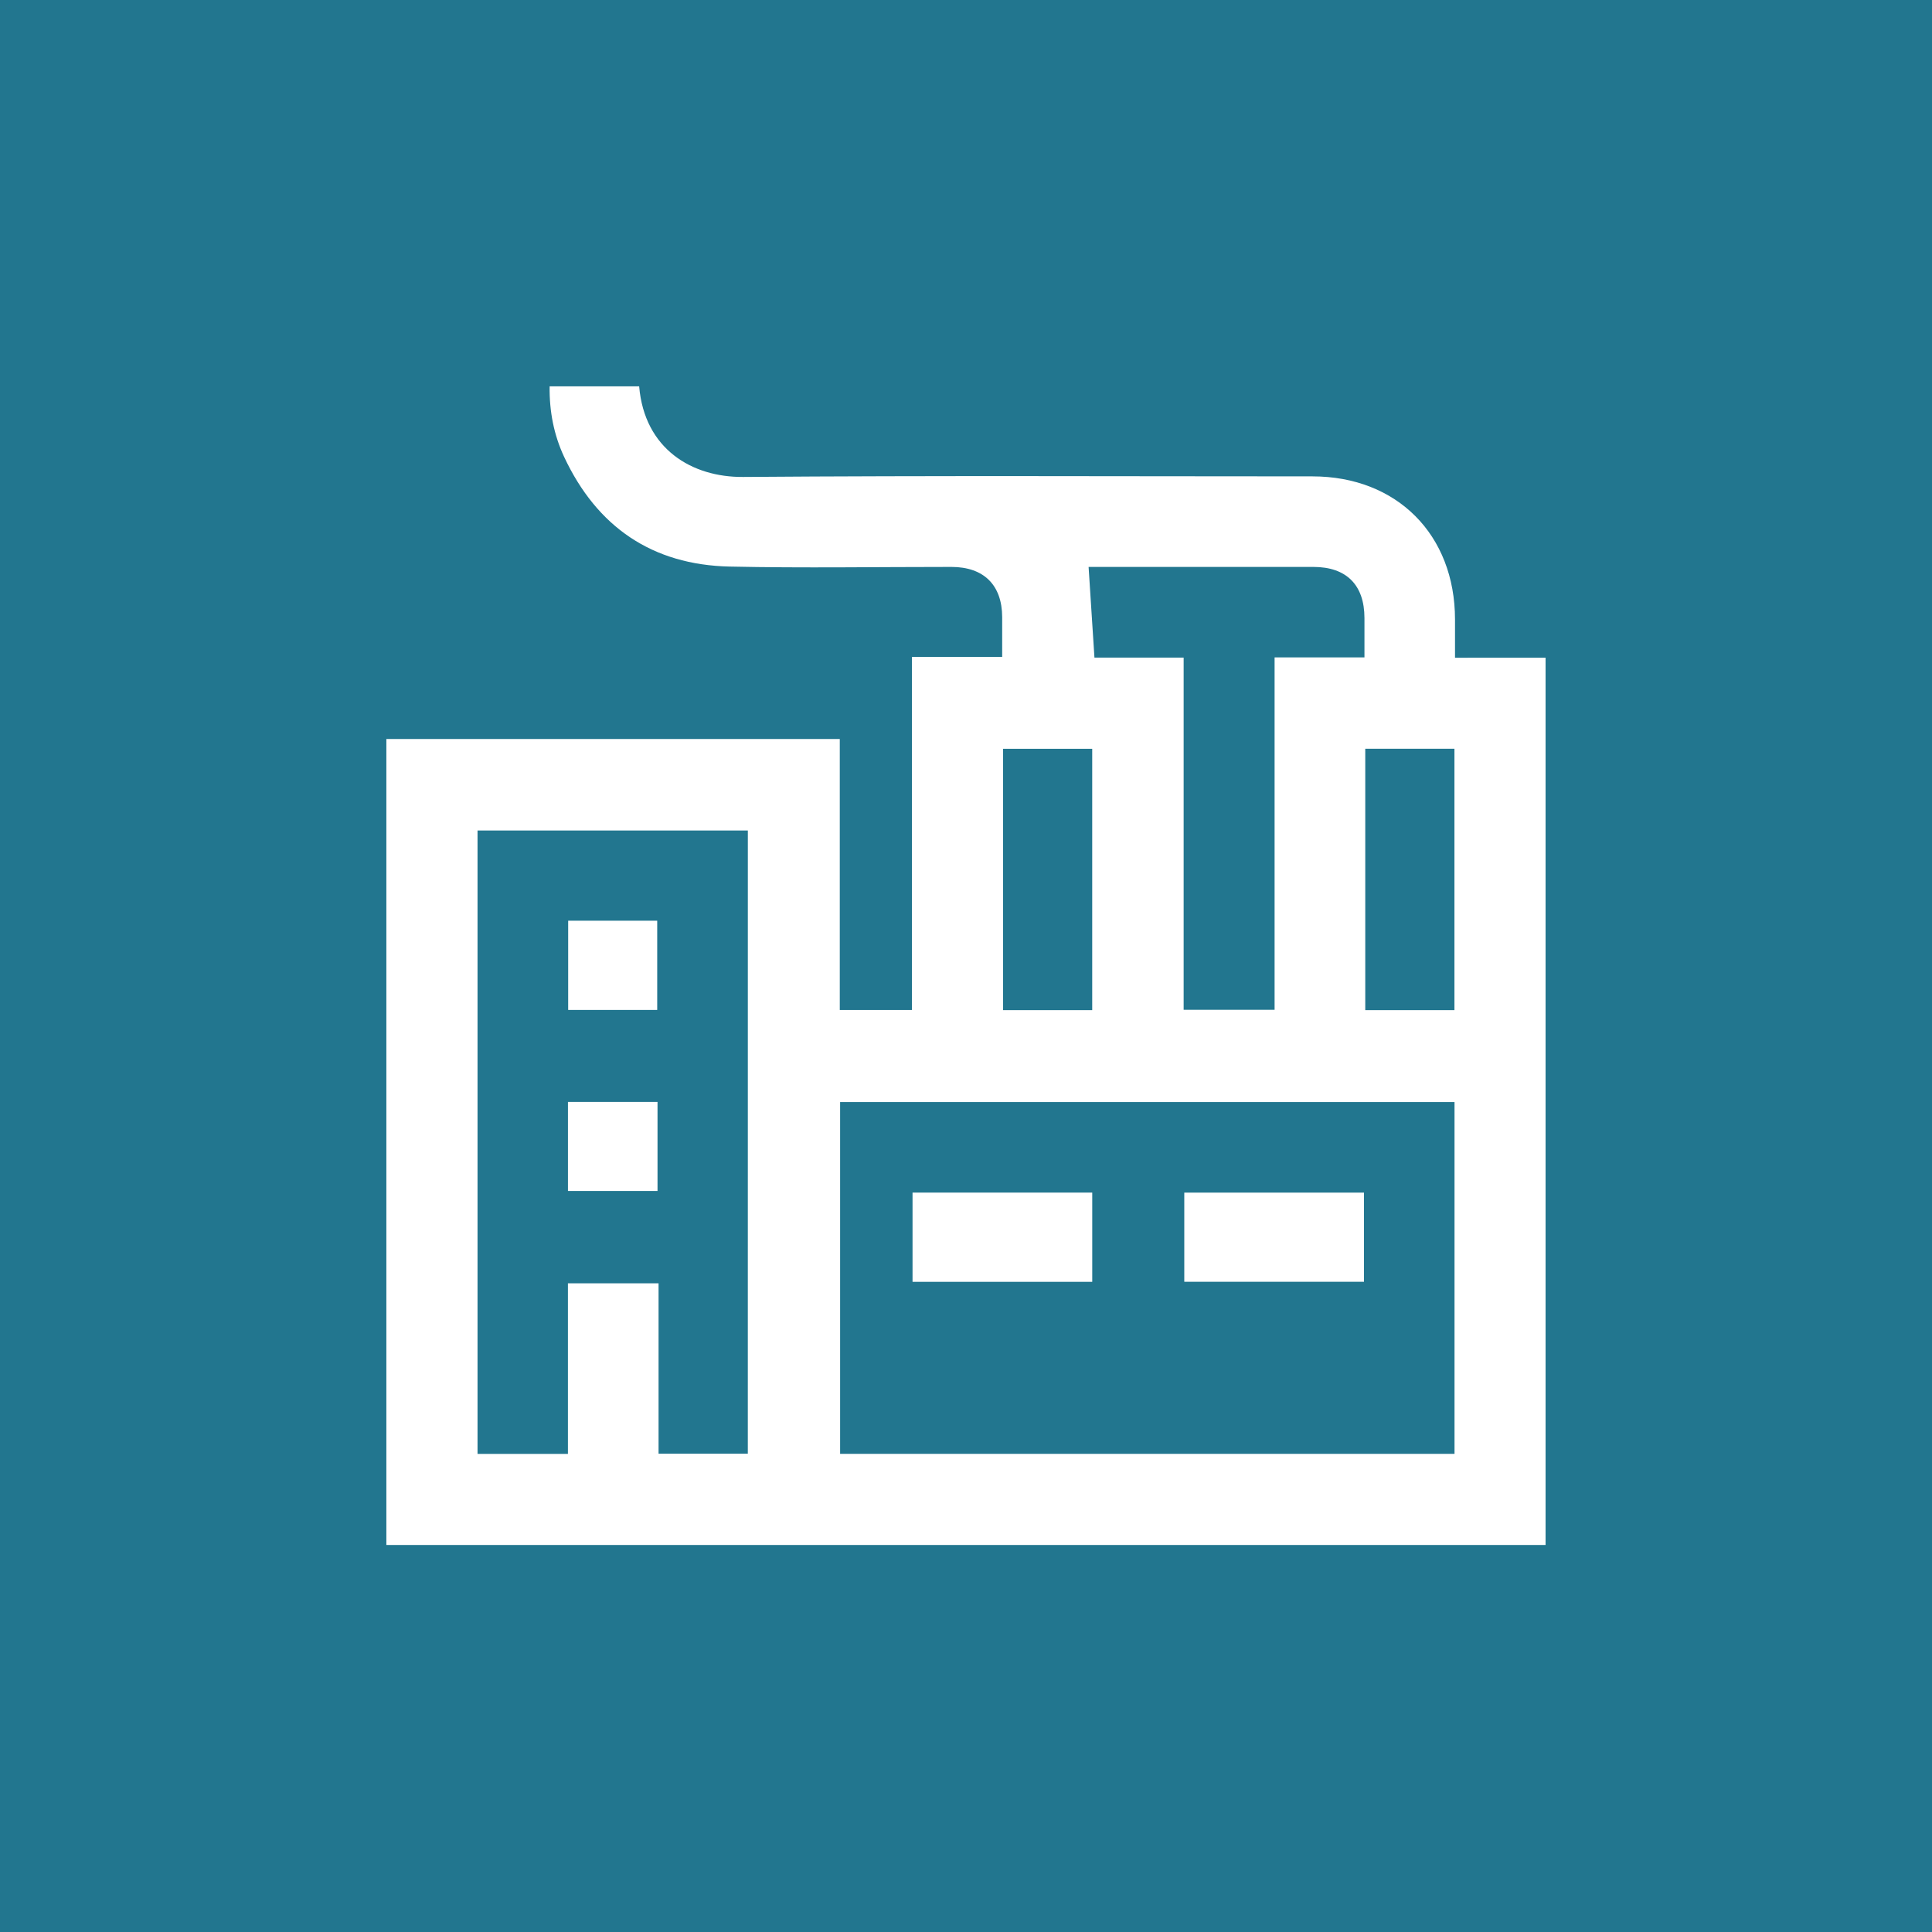 <svg height="70" viewBox="0 0 70 70" width="70" xmlns="http://www.w3.org/2000/svg"><g fill="none" fill-rule="evenodd"><path d="m0 0h70v70h-70z" fill="#22768f"/><g fill="#fff" transform="translate(14 14)"><path d="m16.439 38.676h22.261v-12.746h-22.261zm5.903-16.076h3.231v-9.469h-3.231zm3.418-16.059c2.61 0 5.219-.001 7.829 0 1.194 0 1.846.653 1.848 1.849.001.462 0.0.924 0 1.429h-3.256v12.768h-3.295v-12.761h-3.232c-.072-1.113-.14-2.18-.212-3.286zm9.706 16.059h3.231v-9.471h-3.231zm-22.371 16.069h-3.234v-6.172h-3.284v6.18h-3.275v-22.587h9.794zm25.623-28.838c0-.491 0-.938 0-1.385-.001-3.073-2.105-5.185-5.166-5.186-6.876-0-13.752-.032-20.627.021-1.85.014-3.574-1.007-3.767-3.282h-3.244c-.012.907.154 1.761.527 2.557 1.188 2.537 3.191 3.911 5.996 3.972 2.678.058 5.358.012 8.037.013 1.172.001 1.834.657 1.837 1.82.001.465 0.0.929 0 1.439h-3.269v12.795h-2.615v-9.82h-16.428v29.203h42v-32.148z"/><path d="m19.063 32.443h6.511v-3.233h-6.511z"/><path d="m28.909 32.441h6.511v-3.23h-6.511z"/><path d="m6.586 22.592h3.226v-3.233h-3.226z"/><path d="m6.578 29.151h3.245v-3.226h-3.245z"/></g></g></svg>